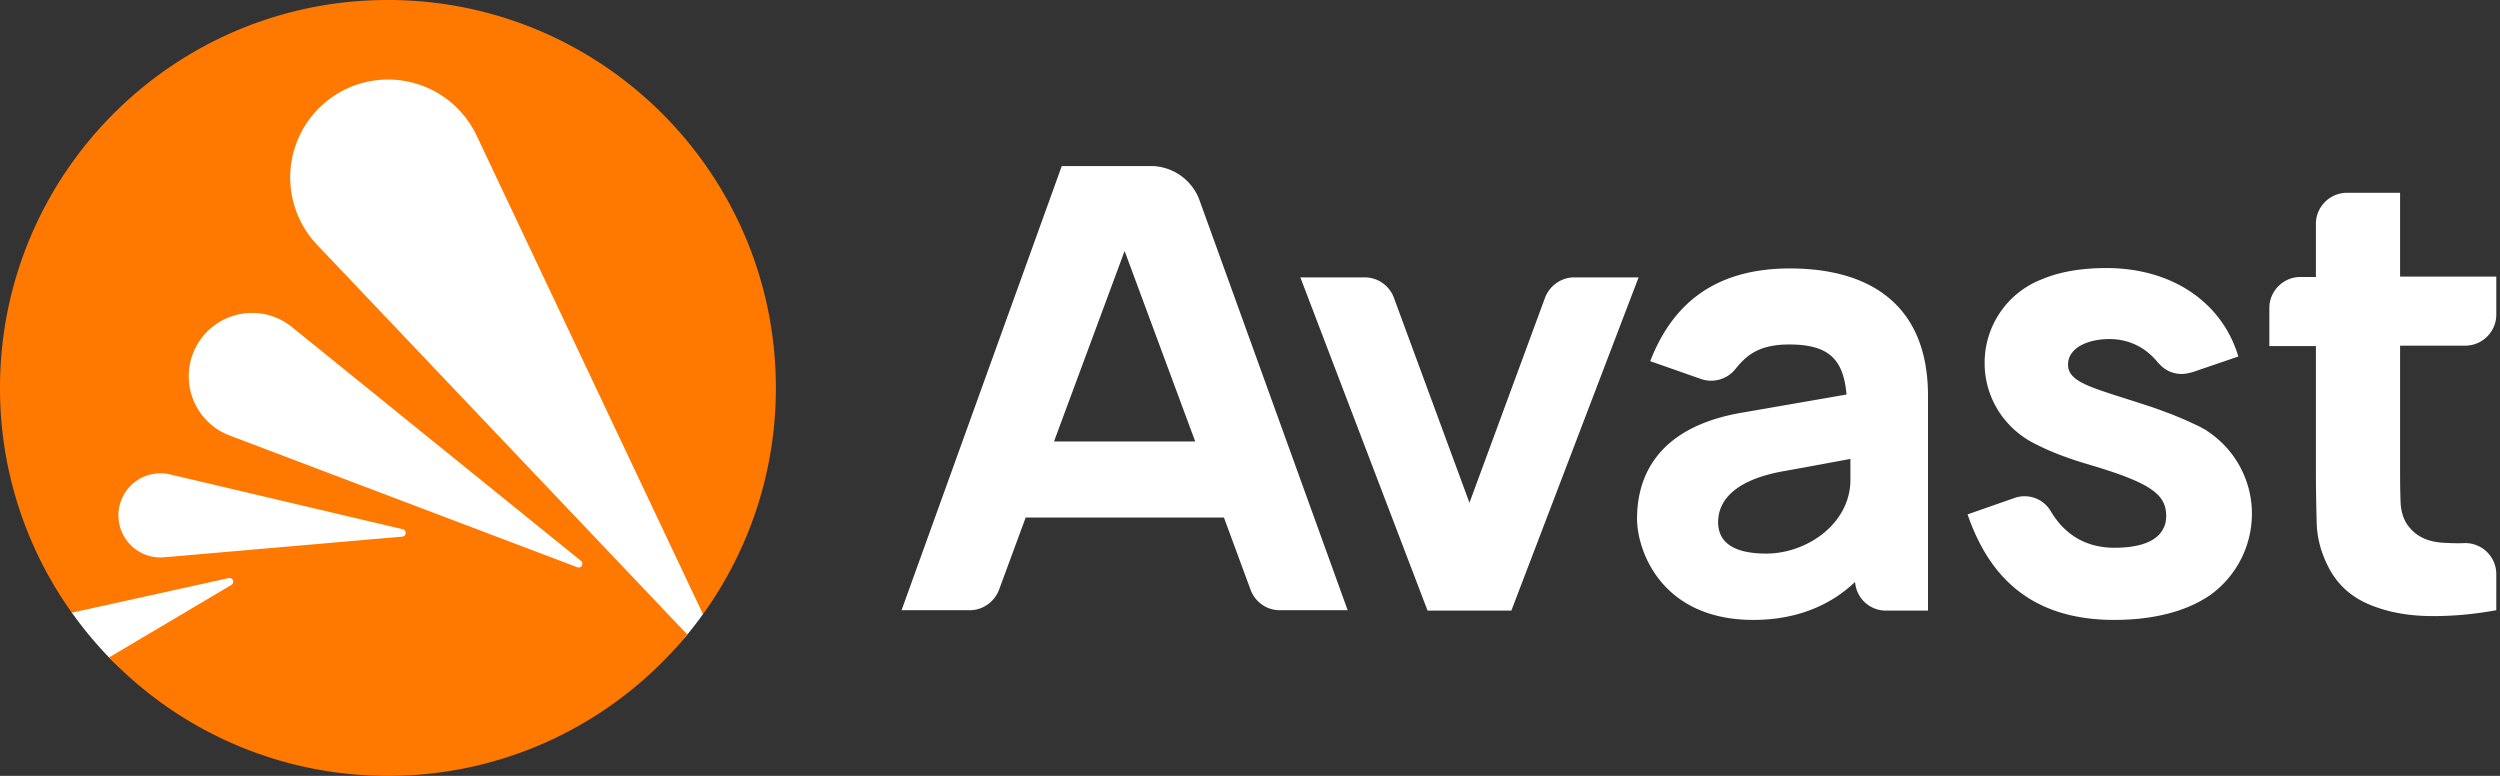<svg width="116" height="36" fill="none" xmlns="http://www.w3.org/2000/svg"><rect width="100%" height="100%" fill="#333333" stroke="none"/><path d="M114.388 16.038c.792 0 1.44-.648 1.44-1.44v-1.764h-4.464V8.946h-2.466c-.792 0-1.44.648-1.44 1.44v2.466h-.72c-.792 0-1.44.648-1.44 1.44v1.764h2.16v5.706c0 .918.018 1.764.036 2.484.018.738.216 1.458.594 2.16.414.756 1.026 1.296 1.836 1.638.81.342 1.728.522 2.754.54 1.026.018 2.07-.072 3.15-.27V26.64a1.44 1.44 0 00-1.476-1.44c-.36.018-.702 0-1.026-.018-.756-.054-1.296-.342-1.656-.882-.18-.288-.288-.666-.288-1.152-.018-.486-.018-1.026-.018-1.62v-5.49h3.024zM53.406 7.704h-4.14l-7.434 20.61H45c.594 0 1.134-.378 1.35-.936l1.242-3.366h9.198l1.242 3.366c.216.558.738.936 1.35.936h3.15L55.656 9.288a2.412 2.412 0 00-2.25-1.584zm-4.5 12.78l3.276-8.838 3.276 8.838h-6.552zm34.145-8.028c-3.276 0-5.382 1.458-6.48 4.302l2.358.828a1.44 1.44 0 001.584-.45c.504-.63 1.08-1.152 2.502-1.152 1.782 0 2.52.63 2.664 2.322l-4.77.828c-4.41.72-4.95 3.438-4.95 4.932 0 1.494 1.134 4.698 5.4 4.698 2.16 0 3.708-.792 4.716-1.764a1.433 1.433 0 001.422 1.332h1.962V18.36c0-4.158-2.628-5.904-6.408-5.904zm-1.098 13.23c-1.494 0-2.232-.504-2.232-1.458s.702-1.962 3.096-2.376c1.314-.234 2.358-.432 3.042-.558v.972c0 2.016-1.998 3.42-3.906 3.42zm-8.91-12.816c-.594 0-1.134.378-1.35.936l-3.51 9.522-3.51-9.522a1.443 1.443 0 00-1.35-.936h-2.987l5.903 15.462h3.888l5.904-15.462h-2.988zm31.446 10.962a4.582 4.582 0 00-1.998-3.78c-.036-.036-.09-.054-.126-.09a.136.136 0 00-.072-.036 3.537 3.537 0 00-.45-.234c-.558-.27-1.17-.504-1.17-.504-.252-.09-.522-.198-.792-.288-2.646-.882-3.924-1.098-3.924-1.98 0-.792.936-1.188 1.926-1.188.63 0 1.53.198 2.25 1.098l.018.018.054.054.018.018c.252.27.612.432 1.008.432.162 0 .306-.036.45-.072h.018l2.16-.738c-.738-2.484-3.042-4.104-6.12-4.104-1.188 0-2.178.18-2.952.504a4.151 4.151 0 00-2.7 3.906c0 1.692 1.008 3.132 2.448 3.798.702.36 1.548.666 2.538.954 2.772.828 3.438 1.368 3.438 2.34 0 .126-.018.234-.036.342a1.346 1.346 0 01-.288.522c-.396.414-1.116.612-2.07.612-1.188 0-2.25-.486-2.97-1.71a1.408 1.408 0 00-1.692-.594l-2.16.756c.9 2.61 2.7 4.896 6.804 4.896 1.872 0 3.366-.414 4.428-1.134a4.654 4.654 0 001.962-3.798zM32.62 28.497c0-9.616-.85-26.917-14.339-27.09C5.231 1.236 2.42 18.65 3.333 28.426a18.204 18.204 0 001.726 2.079c3.243 3.357 12.816 2.963 12.816 2.963s10.689.01 14.017-4.025c.252-.306.495-.621.727-.947z" fill="#fff"/><path d="M15.441 4.486a4.543 4.543 0 016.675 1.806l10.503 22.207A17.906 17.906 0 0036 18.129C36.07 8.185 28.067.07 18.125 0 8.183-.07.07 7.933 0 17.875a17.904 17.904 0 003.332 10.552l.422-.092 6.854-1.512c.193-.043.295.218.126.319L5.06 30.506A17.935 17.935 0 0017.875 36c5.64.04 10.689-2.52 14.017-6.556L14.714 11.36a4.541 4.541 0 01.727-6.874zM18.665 24.9l-11.06.96a1.953 1.953 0 11.28-3.85l10.805 2.546c.193.047.171.326-.025.344zm-5.12-9.726l13.411 10.849c.153.124.015.367-.17.297l-16.131-6.113a2.939 2.939 0 112.89-5.033z" fill="#FF7800"/></svg>